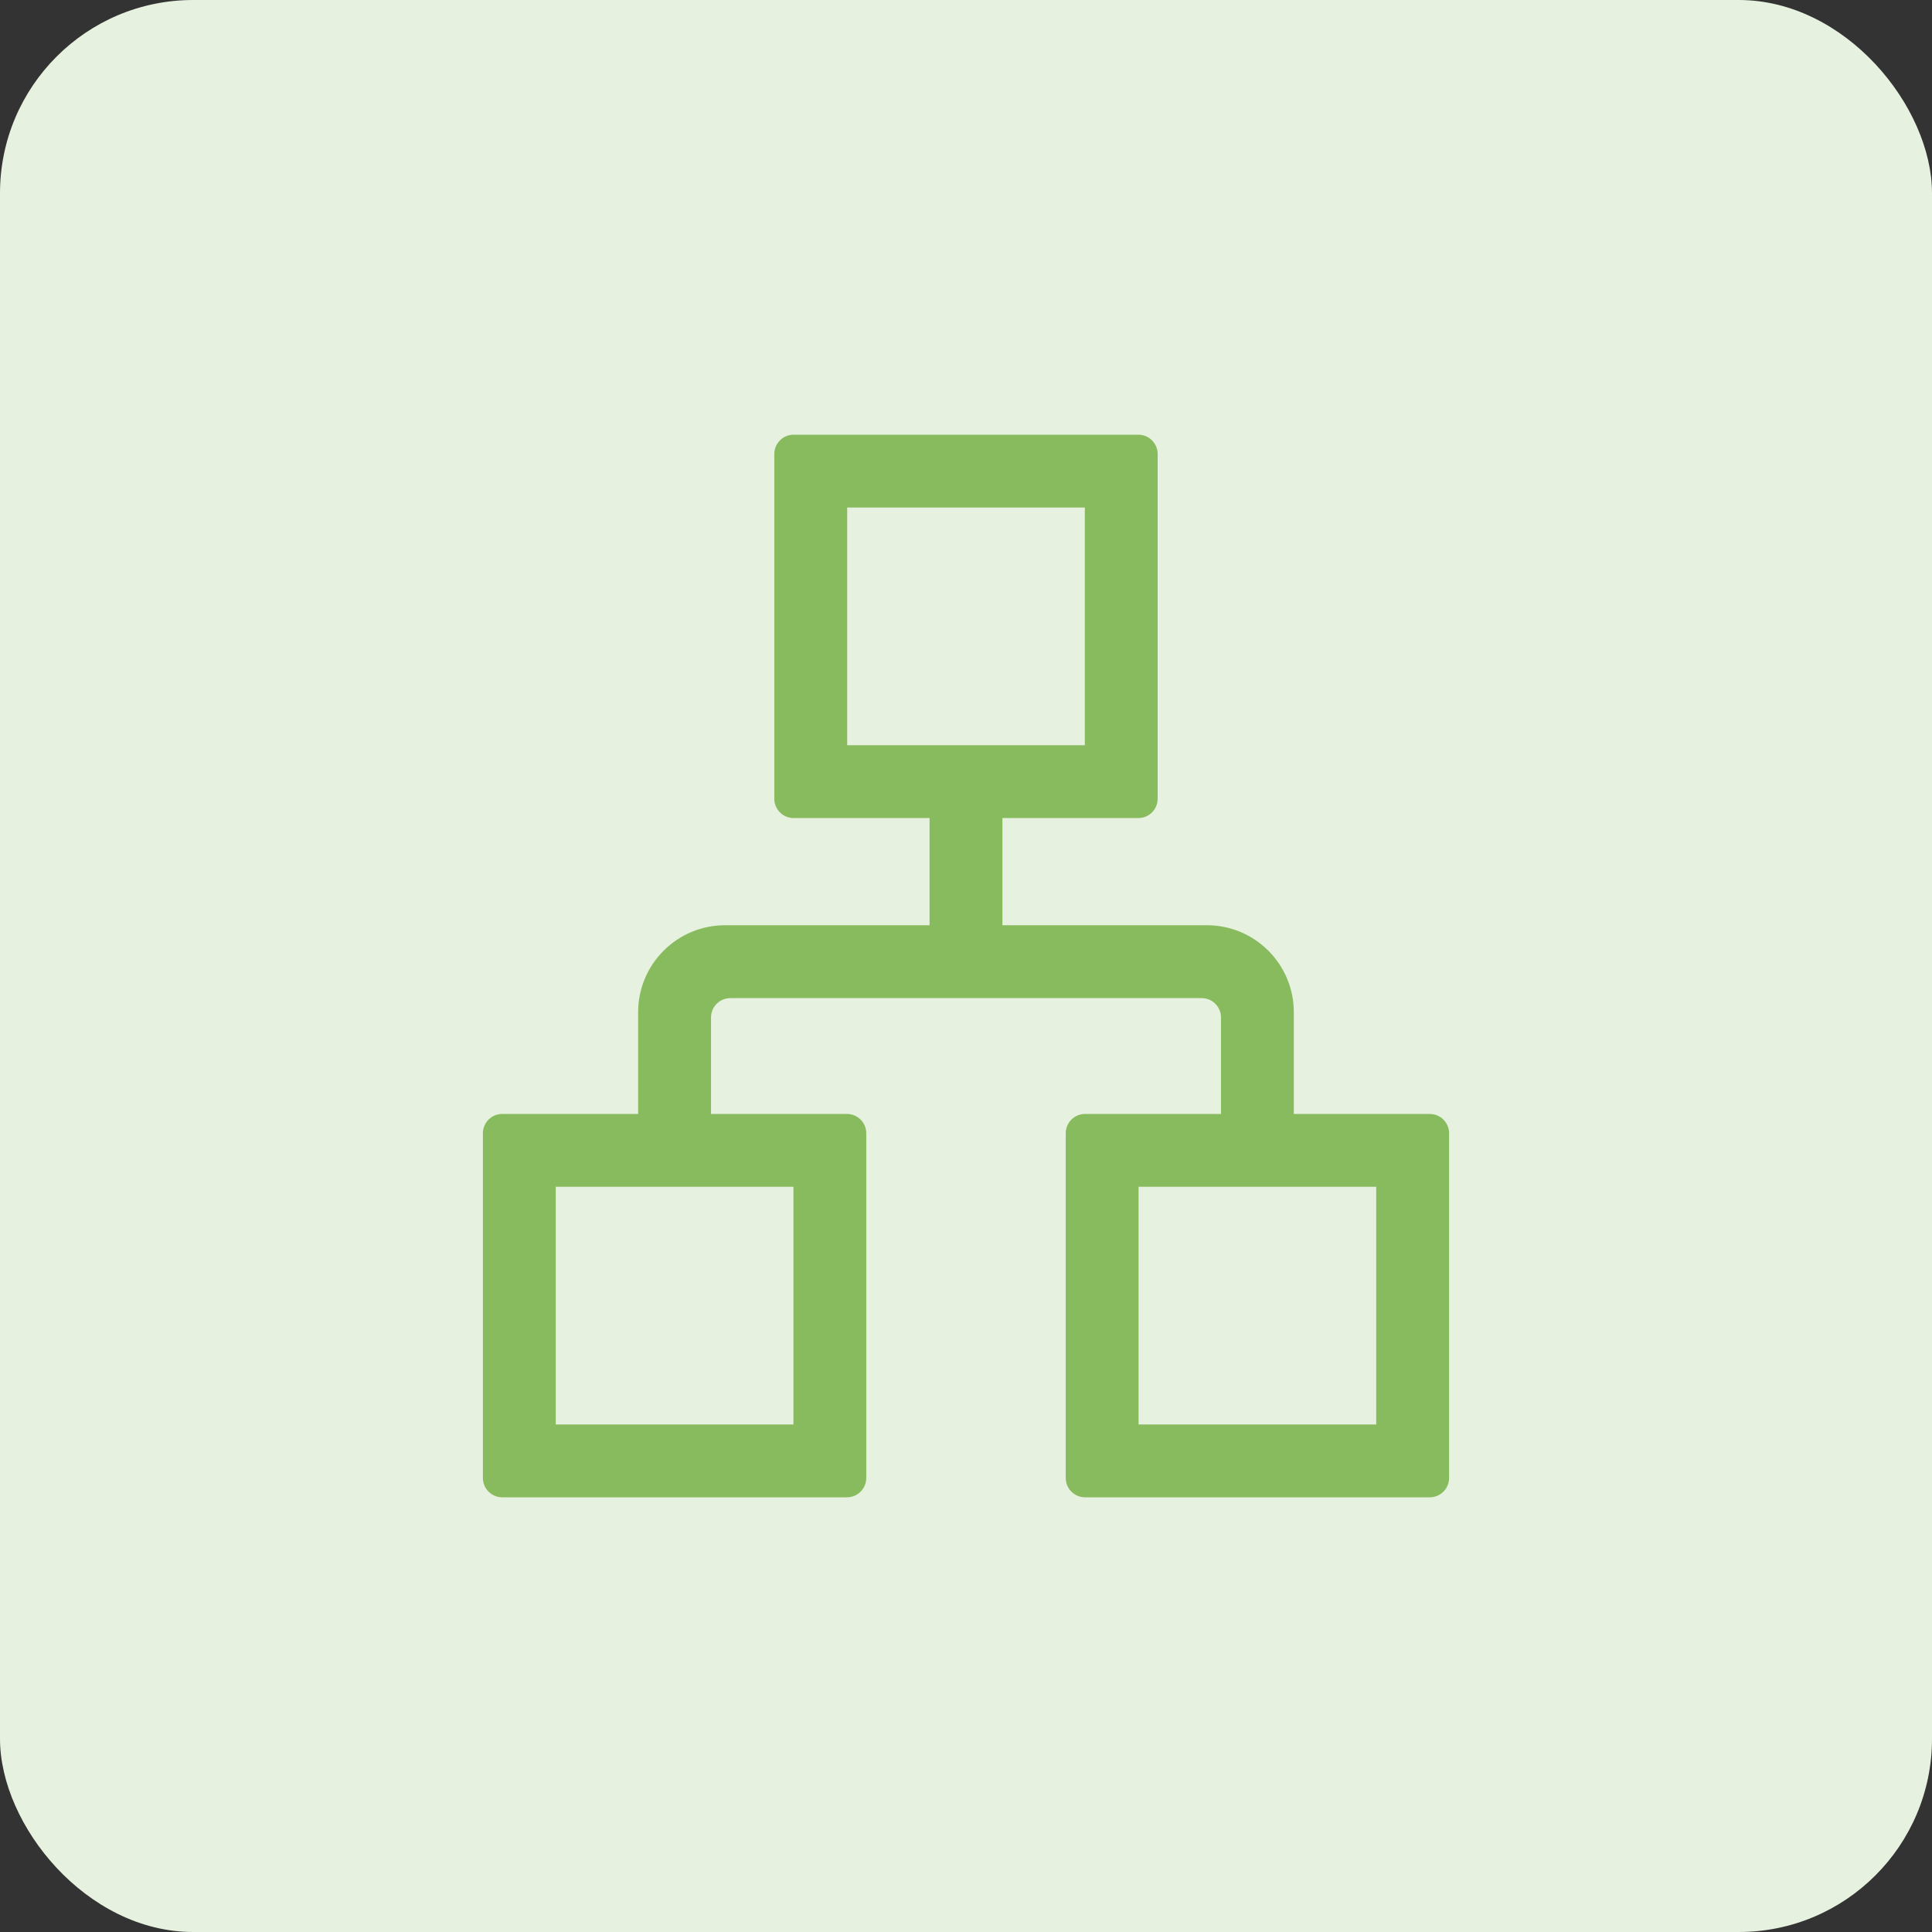 <?xml version="1.0" encoding="UTF-8"?>
<svg xmlns="http://www.w3.org/2000/svg" width="40" height="40" viewBox="0 0 40 40" fill="none">
  <rect x="0" y="0" width="40" height="40" fill="#333333" stroke="none"/>
  <rect width="40" height="40" rx="4" fill="#E7F1DF"></rect>
  <path fill-rule="evenodd" clip-rule="evenodd" d="M17.54 15.429V10.508H22.46V15.429H17.54ZM16.031 9.4C16.031 9.179 16.21 9 16.431 9H23.568C23.789 9 23.968 9.179 23.968 9.4V16.537C23.968 16.758 23.789 16.937 23.568 16.937H20.754V19.156H24.987C25.981 19.156 26.787 19.962 26.787 20.956V23.063H29.602C29.823 23.063 30.002 23.242 30.002 23.463V30.6C30.002 30.821 29.823 31 29.602 31H22.465C22.244 31 22.065 30.821 22.065 30.6V23.463C22.065 23.242 22.244 23.063 22.465 23.063H25.279V21.064C25.279 20.844 25.1 20.665 24.879 20.665H15.121C14.9 20.665 14.721 20.844 14.721 21.064V23.063H17.535C17.756 23.063 17.935 23.242 17.935 23.463V30.6C17.935 30.821 17.756 31 17.535 31H10.398C10.177 31 9.998 30.821 9.998 30.6V23.463C9.998 23.242 10.177 23.063 10.398 23.063H13.212V20.956C13.212 19.962 14.018 19.156 15.012 19.156H19.246V16.937H16.431C16.21 16.937 16.031 16.758 16.031 16.537V9.4ZM11.506 24.571V29.492H16.427V24.571H11.506ZM23.573 24.571V29.492H28.493V24.571H23.573Z" fill="#88BB5E"></path>
</svg>
